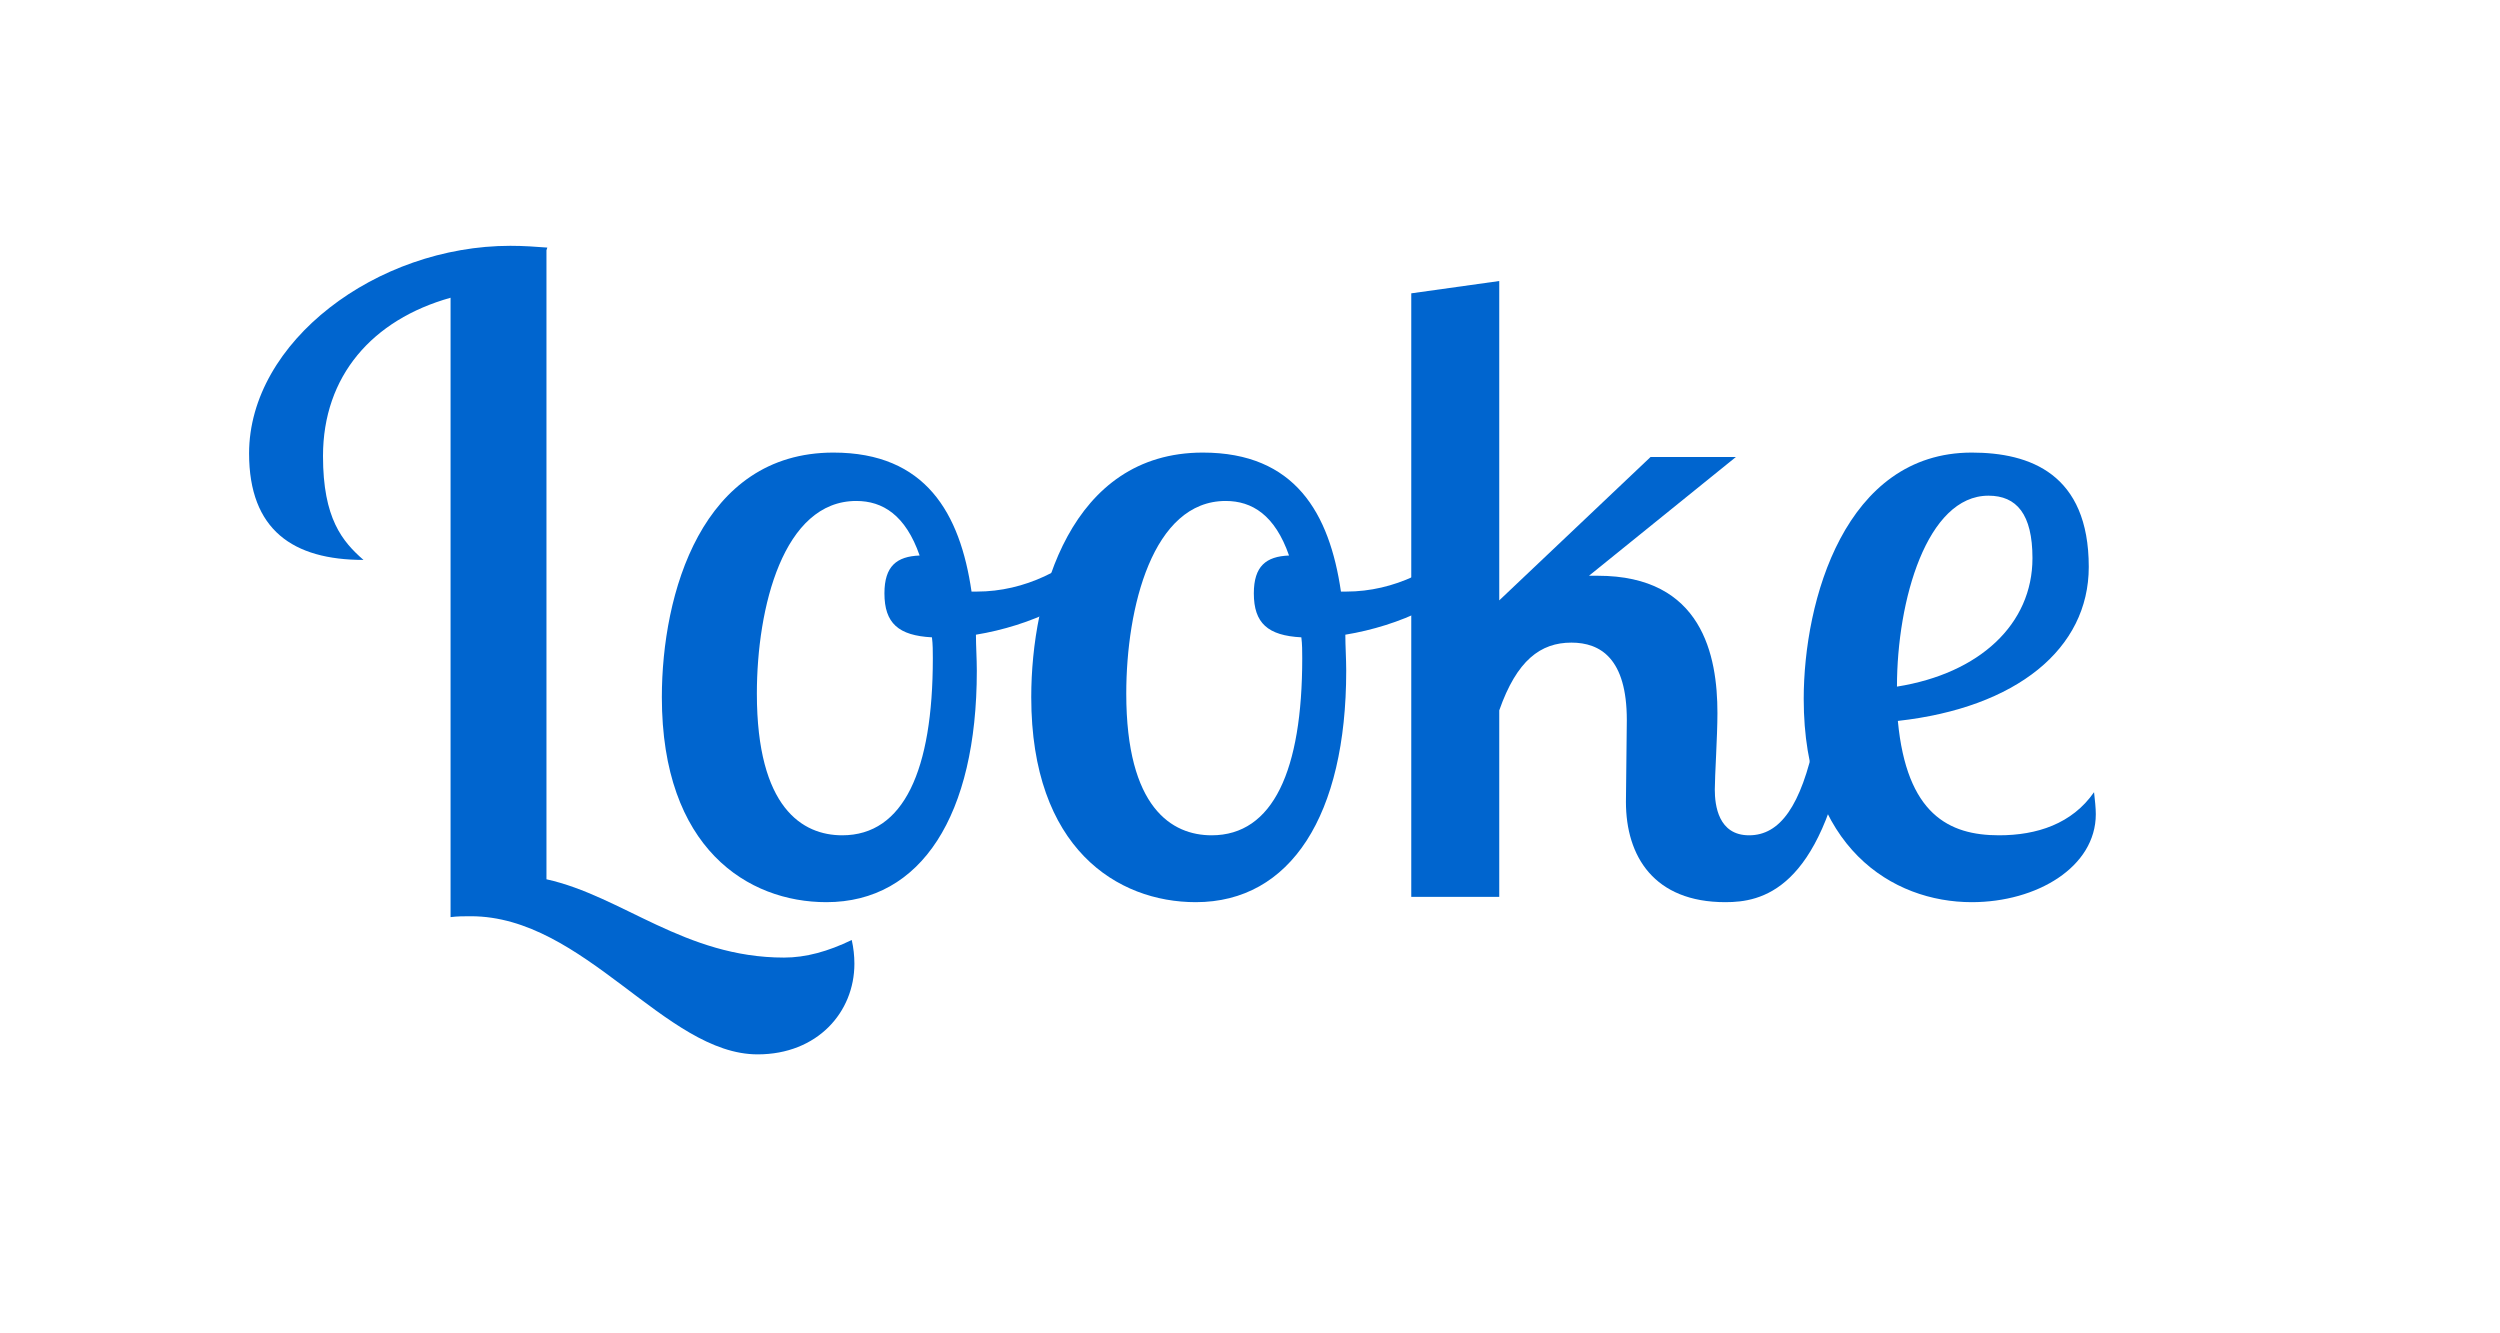 <svg width="150" height="80" viewBox="0 0 150 80" fill="none" xmlns="http://www.w3.org/2000/svg">
<path d="M32.84 14.855C32.154 14.802 31.415 14.749 30.623 14.749C22.6 14.749 14.945 20.503 14.945 27.207C14.945 31.8 17.585 33.595 21.808 33.595C20.541 32.486 19.38 31.114 19.38 27.366C19.38 22.562 22.336 19.184 27.034 17.864V55.027C27.456 54.974 27.826 54.974 28.248 54.974C35.058 54.974 39.914 63.262 45.457 63.262C49.047 63.262 51.264 60.728 51.264 57.825C51.264 57.35 51.211 56.875 51.105 56.4C49.68 57.086 48.36 57.455 47.041 57.455C41.075 57.455 37.328 53.76 32.788 52.757V15.014L32.84 14.855Z" fill="#0065CF"/>
<path d="M50.005 27.155C42.086 27.155 39.711 35.654 39.711 41.83C39.711 50.91 44.884 54.13 49.582 54.13C55.283 54.13 58.609 48.904 58.609 40.246C58.609 39.507 58.556 38.768 58.556 38.082C61.776 37.554 65.26 36.023 66.633 33.753L65.841 32.328C64.099 34.123 61.513 35.495 58.609 35.495H58.292C57.606 30.797 55.547 27.155 50.005 27.155ZM50.532 50.118C48.157 50.118 45.412 48.481 45.412 41.619C45.412 36.446 46.996 30.058 51.377 30.058C52.961 30.058 54.333 30.903 55.178 33.331C53.805 33.384 53.066 33.965 53.066 35.601C53.066 37.396 53.911 38.135 55.917 38.24C55.97 38.663 55.97 39.085 55.97 39.507C55.97 46.211 54.228 50.118 50.532 50.118Z" fill="#0065CF"/>
<path d="M72.169 27.155C64.251 27.155 61.875 35.654 61.875 41.83C61.875 50.91 67.048 54.13 71.746 54.13C77.448 54.13 80.773 48.904 80.773 40.246C80.773 39.507 80.72 38.768 80.72 38.082C83.941 37.554 87.424 36.023 88.797 33.753L88.005 32.328C86.263 34.123 83.677 35.495 80.773 35.495H80.457C79.77 30.797 77.712 27.155 72.169 27.155ZM72.697 50.118C70.321 50.118 67.576 48.481 67.576 41.619C67.576 36.446 69.16 30.058 73.541 30.058C75.125 30.058 76.497 30.903 77.342 33.331C75.969 33.384 75.23 33.965 75.23 35.601C75.23 37.396 76.075 38.135 78.081 38.24C78.134 38.663 78.134 39.085 78.134 39.507C78.134 46.211 76.392 50.118 72.697 50.118Z" fill="#0065CF"/>
<path d="M84.676 17.6V53.813H89.955V42.622C91.01 39.613 92.436 38.557 94.283 38.557C96.025 38.557 97.609 39.507 97.609 43.202C97.609 43.889 97.556 47.531 97.556 48.112C97.556 51.385 99.245 54.13 103.521 54.13C105.686 54.13 109.222 53.443 110.859 44.364H108.906C108.061 48.376 106.794 50.118 104.946 50.118C103.099 50.118 102.888 48.323 102.888 47.373C102.888 46.528 103.046 44.205 103.046 42.78C103.046 39.349 102.149 34.545 95.867 34.545H95.339L104.155 27.419H99.034L89.955 36.023V16.861L84.676 17.6Z" fill="#0065CF"/>
<path d="M125.326 34.017C125.326 28.422 121.789 27.155 118.305 27.155C110.704 27.155 108.223 36.023 108.223 41.935C108.223 50.857 113.554 54.13 118.305 54.13C122.212 54.13 125.748 52.018 125.748 48.851C125.748 48.481 125.696 48.006 125.643 47.531C124.323 49.431 122.212 50.118 119.942 50.118C116.933 50.118 114.399 48.851 113.871 43.255C120.997 42.463 125.326 38.927 125.326 34.017ZM113.818 41.197C113.818 36.023 115.613 29.741 119.308 29.741C120.997 29.741 121.948 30.85 121.948 33.489C121.948 37.449 118.78 40.405 113.818 41.197Z" fill="#0065CF"/>
</svg>
